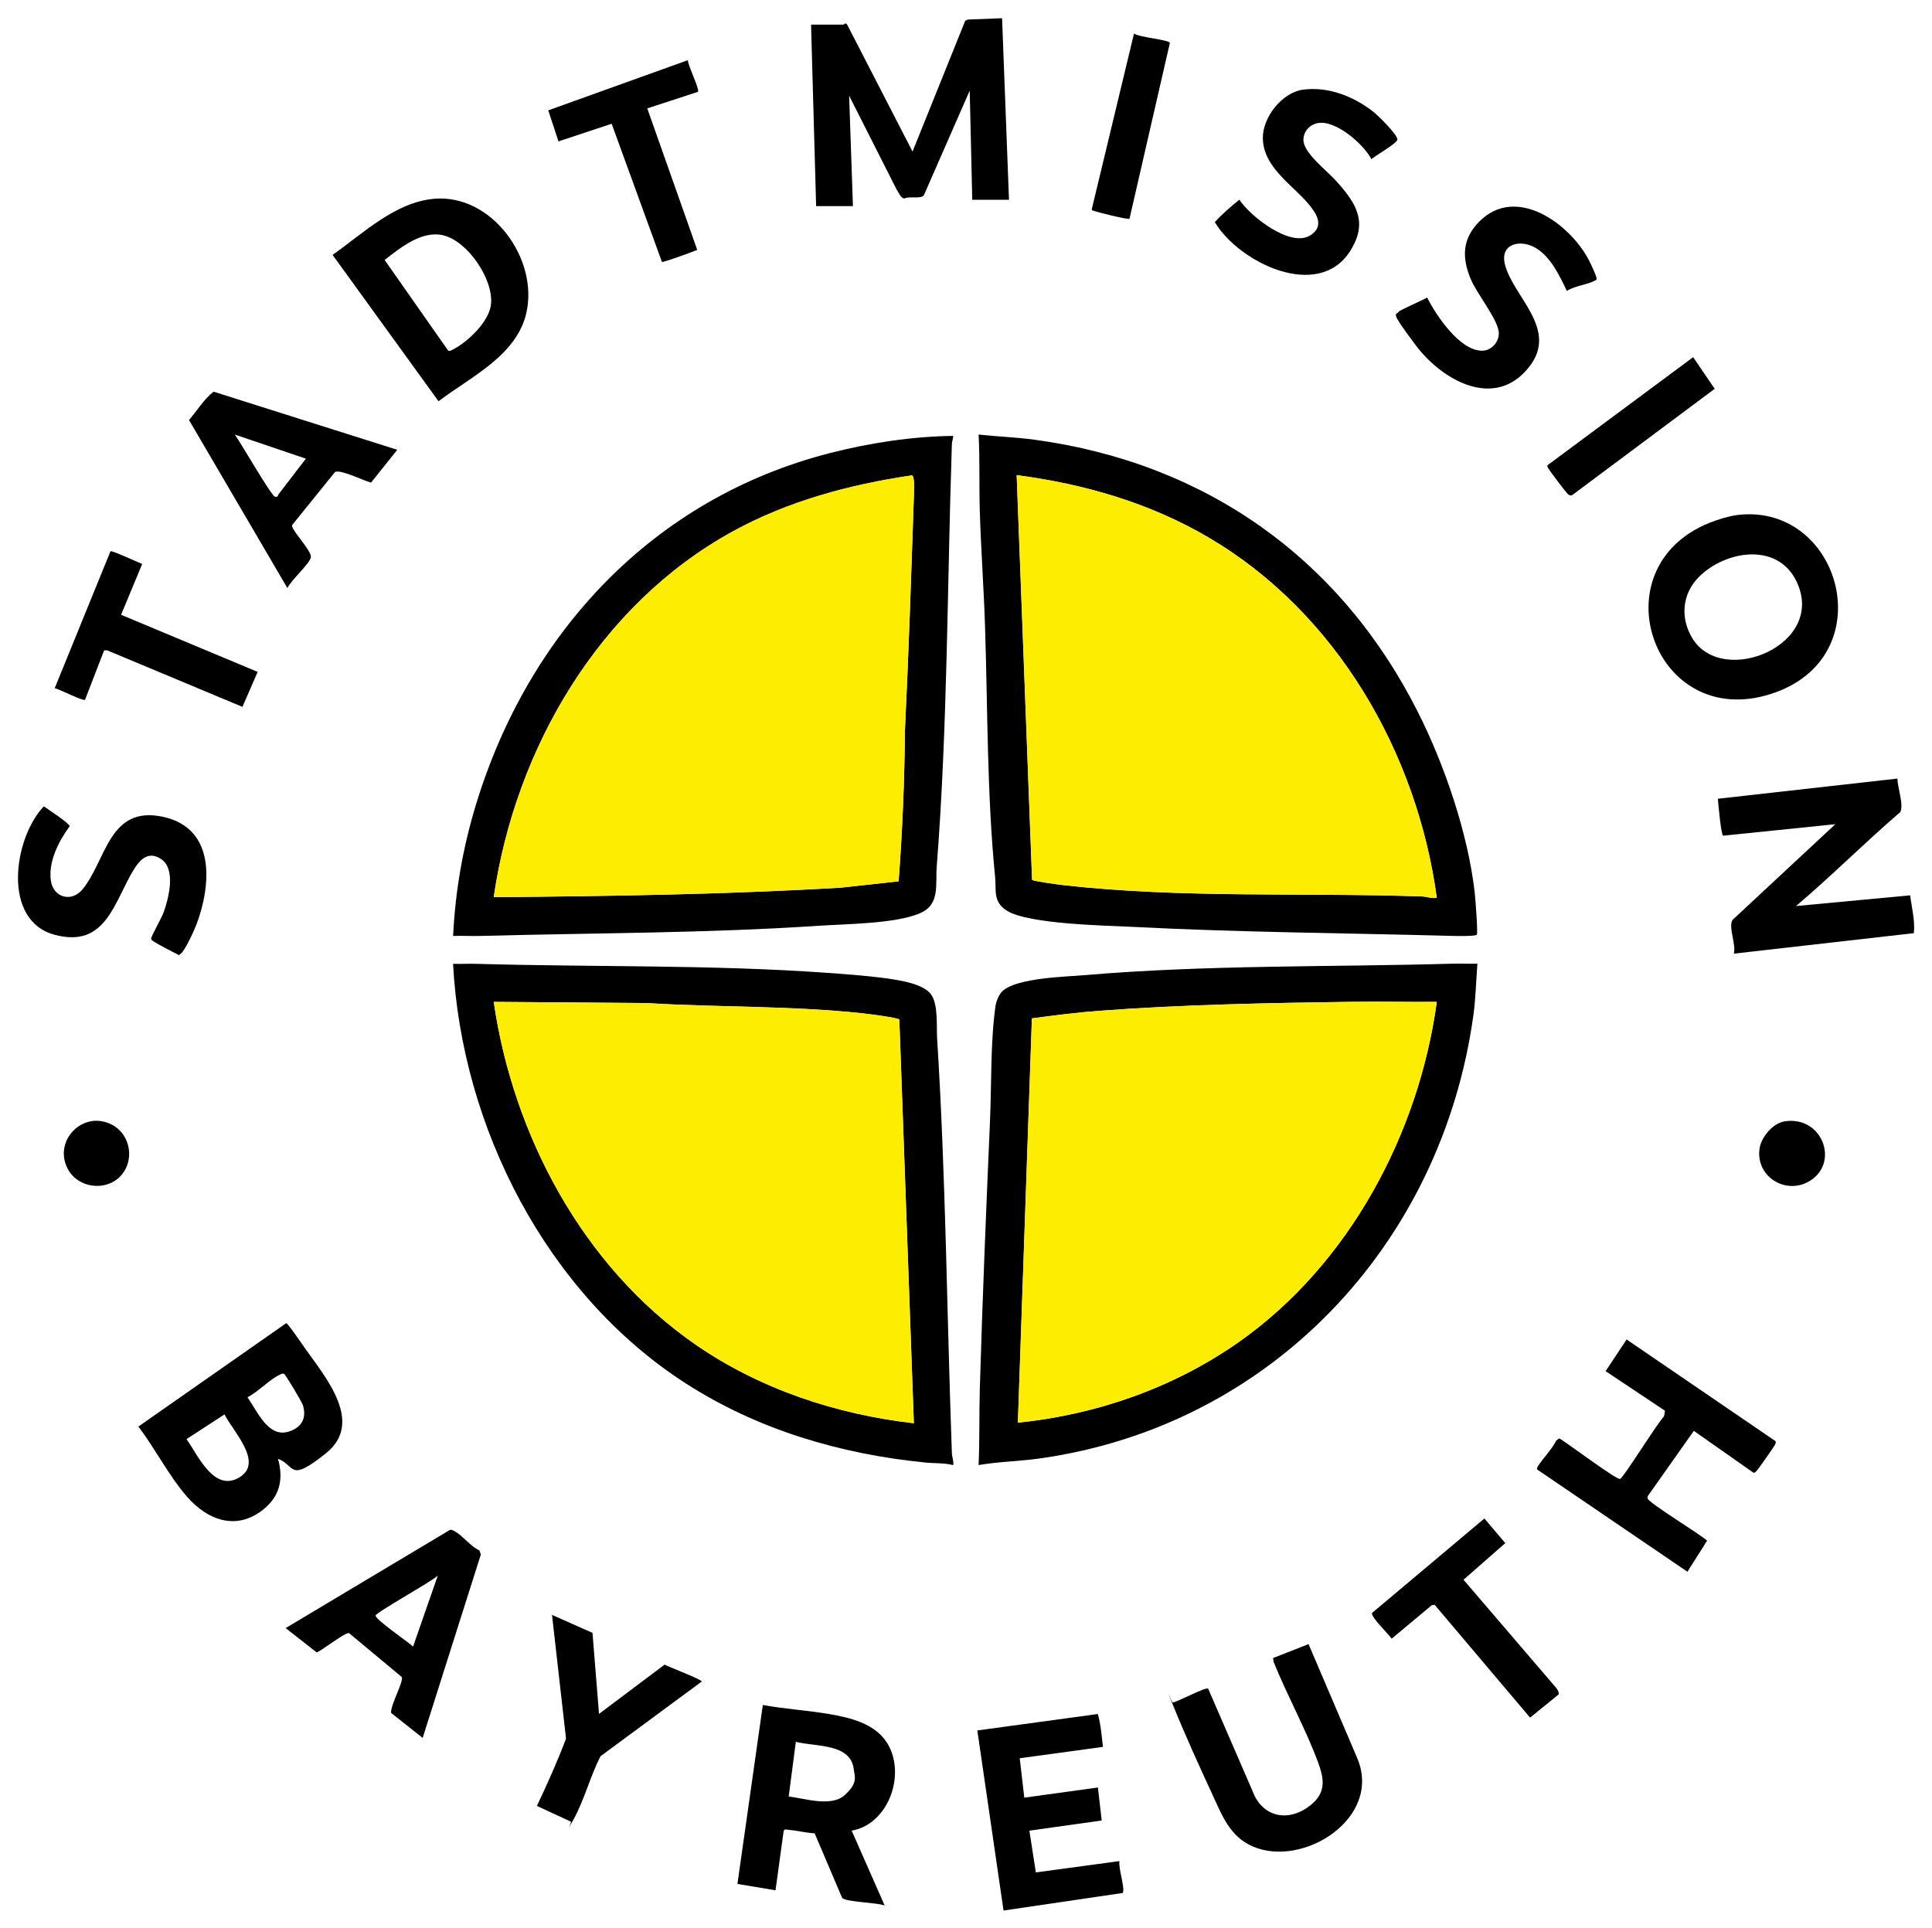 <?xml version="1.0" encoding="UTF-8"?>
<svg id="Ebene_1" xmlns="http://www.w3.org/2000/svg" baseProfile="tiny" version="1.2" viewBox="0 0 3044.3 3038.5">
  <!-- Generator: Adobe Illustrator 29.8.2, SVG Export Plug-In . SVG Version: 2.1.1 Build 3)  -->
  <path d="M1502,686.8c0,4.4-1.9,8.4-2.1,12.9-7.4,220.9-6.7,446-23.9,666.1-2.2,28.3,5.7,59.7-26.6,73.4-38.7,16.5-115.1,16.7-158.4,19.6-177.8,11.9-356,11.3-533.9,16.1-14.3.4-28.8-.5-43.1,0,3.3-70.6,15.5-139.6,36-207,82.5-271.3,279.6-482.8,558-554,62.4-16,129.6-26.2,194-27ZM1416,1388.8c5.9-78.9,9.3-158,9.9-237.1,6-124,10-248.1,14.2-371.8.2-5.7,1.6-29.7-3.2-30.8-98.7,14.6-195.3,40.5-282.9,88.7-210.2,115.7-341.9,341.7-376,576,182.7-1.6,364.9-4.3,547-15l91-10Z"/>
  <path d="M1542,684.8c29.4,3.2,59.4,4.2,88.7,8.2,269.9,36.8,482.2,187.7,604,430,41.8,83.2,78.3,190.2,89,283,1,8.4,5.3,64.1,3.4,66.9s-34,2.1-40.2,1.9c-166.7-4.5-333.3-5.5-499.9-14.1-44.5-2.3-166-4.1-200.4-25.6-22.3-13.9-16.5-31.9-18.6-53.4-12.9-130.1-11.6-265.1-15.9-396.1-2-59.9-6.4-120.8-8.2-179.8-1.2-40.3.2-80.8-1.9-121.1ZM2264,1414.8c-31.1-228.8-158.2-449.3-359.4-567.6-92.9-54.6-195.8-84.4-302.6-98.4l24.3,637.7c1.3,2.1,42.6,7.6,48.7,8.3,187.6,21.2,377.7,11.4,566.1,17.9,7.4.3,15,3.6,22.9,2.1Z"/>
  <path d="M1502,2308.8c-14.3-3.7-28.9-2.6-43-4-134.5-13.2-265.2-51.8-378.9-125.1-218.7-141-352.5-403-366.2-660.8,13,.3,26.1-.5,39.1,0,182.9,5.2,367.2,1.1,549.9,14.1,32.7,2.3,71.7,5.2,103.8,10.2,17.8,2.8,49.3,8.6,60.3,23.7,11.8,16.1,8.4,51,9.7,70.7,13.7,217.1,15.3,435.5,23.2,652.4.2,6.3,3.2,12.4,2.1,18.9ZM1440,2242.8l-22.9-636.1c-2.2-3.1-50.4-9-58.1-9.9-112.9-12.1-227.1-9.2-339.9-16.1l-241.1-1.9c30.7,210.8,140.8,417.2,317.4,539.6,101.4,70.3,222.1,110.4,344.6,124.4Z"/>
  <path d="M2328,1518.8c-2.2,27-2.6,53.7-6.3,80.7-50,362.4-320.2,648.5-685,699-31.5,4.4-63.5,4.8-94.7,10.2,1.8-39.6.8-79.4,1.9-119.1,4.1-141.3,10-283.4,16.1-423.9,2.5-57.8.6-122.9,8.5-179.5,1.1-8.1,5.3-19,11.4-24.6,22.8-20.7,98.1-22.3,129.1-24.9,193-16.5,386.5-12.6,579.9-18.1,13-.4,26.1.4,39.1,0ZM2264,1578.7c-44.3.5-88.8-.7-133.1,0-130.6,1.8-267.8,4.4-397.9,14.1-35.8,2.7-71.5,7.2-107,12l-22.1,637.1c124.6-12.7,246.4-55.4,348.7-127.5,173.1-122,282.9-327.4,311.4-535.6Z"/>
  <path d="M1590,314.8h-58l-4-172-72.2,164.8c-5.2,6.6-22.3,1-30.8,5.2-5.7-.5-9-9.6-12.1-14l-74.9-148,6,174h-58l-8-286h51c.6,0,2.1-2.2,3.8-1.8l2.1,1.8,103,200,83-206,4-2,54.1-2.1,10.9,286.1Z"/>
  <path d="M2989.9,1226.9c-.3,13.3,10.6,41.8,4.2,53-55.9,48-107.9,100.3-164.1,147.9l179.9-16.9c2.4,19.8,7.9,39.5,5.8,59.6l-283.7,32.3c4.1-14.5-8.9-41.2-2.1-53.1l162.1-150.9-176.7,18.1c-3.5-.7-7.8-51-8.4-58.2l283-31.8Z"/>
  <path d="M438,2298.8c9.2,32.5,2.7,59.9-24.2,80.8-41.9,32.6-86.6,16-118.9-20.8-28.1-32.1-50.8-76.4-76.8-110.8l232.9-162.9c2.6,0,26.9,35.8,30.6,41,32,45,92,115.7,32.4,163.7s-48.1,19.4-76,9ZM447.7,2165c-1.9-1.1-3.9,0-5.7.8-16.1,6.8-35.5,27.8-52.1,36.1,15.7,21.9,32.7,65,65.9,53.8,19.9-6.7,27.6-21.2,21.5-41.4-1.5-5-27.2-47.9-29.7-49.3ZM353.7,2228.9l-59.8,38.9c18,25.2,43,83.9,82.8,60.6s-9.4-72.4-22.9-99.5Z"/>
  <path d="M2739.6,811.3c162.4-17.5,228.7,225.8,50.4,282.4-184,58.4-273.3-197.4-97.4-269.4,13.3-5.4,32.8-11.5,47-13ZM2676.7,909.5c-26.6,26.9-29.4,65.2-9.5,97.1,48,76.9,212.5,9.1,163.2-91.2-30.3-61.6-112.5-47.6-153.7-5.9Z"/>
  <path d="M683.5,313.3c91.1-8.4,165.4,94.5,145.9,179.8-15.5,67.7-88,100.8-138.4,139.2l-166.9-230.6c48.1-33.9,98.1-82.8,159.5-88.4ZM706.2,552.5c1.9,1.1,3.9,0,5.7-.8,23.8-11.4,59-44.5,61.8-72.2,4-39.3-36.2-99-75-108.6-33.7-8.3-67.6,19.2-92.6,38.8l100.1,142.8Z"/>
  <path d="M1342,2884.8l52,118c-11.6-4.8-60.6-5.3-67-12l-43.3-101.7c-14.6-1-28.7-4.6-43.3-5.9-2.3-.2-3.9-.9-5.5,1.5l-12.9,94.1-60-10,40-282c34.5,6.3,70.1,8.4,104.7,14.3,32.8,5.6,70.6,14.6,90.1,43.9,31.9,47.9,4.7,129.4-54.8,139.8ZM1254,2744.8l-11.2,86.1c25.3,3.3,67.3,17,88.2-2.1s16.2-27.6,14.1-42.1c-5.8-40-61.7-34-91.1-41.9Z"/>
  <path d="M2797.7,2271c1.1,1.9,0,3.9-.8,5.7-1.5,3.2-26.7,39-28.9,41.1s-2.5,3.1-5,3l-94-66-72,102c-1.1,1.4-1.2,2.8-.8,4.5,1.9,7.4,82.8,56.2,93.7,66.6l-31,48.9-237-161.3c-.4-2.6.8-4,2.1-5.9,8.3-12.8,21.2-25.5,28.3-39.6l4.7-3.4c11.7,6.6,90.2,65.7,95.7,64s58.9-88.4,69.4-98.7l1.5-8.8-93.6-62.4,33.1-49.9,234.6,160.2Z"/>
  <path d="M2061.9,2590.8l76.9,180.1c39.4,94-85.4,173.2-164.8,138.8-36.7-15.9-48.8-49.9-64.4-83.6-20.3-43.9-42.5-92.8-60.6-137.4s-1.7-3.6-1-5.8c8.2-1.4,51.8-24.8,55.7-21.9l69.9,161.2c15.5,42.2,57.2,49.8,91.3,22.6,25.4-20.2,21.7-41.7,11.4-69.3-19.5-52.1-48.5-104.6-69.4-156.6l-.9-6.1,56-22Z"/>
  <path d="M1729.8,2700.9c4.9,16.9,6,34.5,8.2,51.9l-131.2,17.9,7.2,62.1,116-16,6,52-114,16,10.2,65.8,131.8-17.8c-2.3,9.8,9.4,44.2,5.1,50.2l-187.8,27.7-41.3-283.8,189.9-25.9Z"/>
  <path d="M626,708.8l-41.3,51.7c-11.3-2.8-47.5-21-56.7-16.8l-67.2,83.1c-1.3,1.5-.4,2.5,0,3.9,3.5,10.1,29.6,37.2,29.1,46.9s-32.5,37.7-37,49.2l-155.1-264.9c12.8-14.7,23.4-32.7,38.7-44.7l289.4,91.6ZM482,722.8l-112-38c8.2,10.9,57.5,96.7,63.2,97.9s4.3-2.4,5.8-3.9l43-56Z"/>
  <path d="M755.4,2443.3l2.3,6.3-91.7,289.1-49.7-39.4c-1.5-11.7,20-49.4,16.8-56.6l-83-69.1c-5.3-2.4-42.9,27.5-51,30.4l-49-38.4,258-154.2c3-1.6,4.6-.2,7.1,1,12.5,5.9,26.4,24.9,40.3,30.8ZM689.9,2482.8c-10.2,9.9-96.5,57.4-98,63s52.5,42.6,59,48.9l39-112Z"/>
  <path d="M2204.2,491c1.3-2.1,39-18.7,44.6-22.1,14.1,28.1,52.3,85.4,87.9,83.7,14.8-.7,26.9-15.8,24.8-30.4-3-21.3-34.9-59.9-44.5-83.5-13.8-33.9-12.6-62.9,14.2-89.8,57.6-57.6,141.4,2.9,171.8,59.8,2.7,5,12.3,25.3,12.7,29.4s-1,3.1-3.1,4.3c-11.4,6.3-31.8,8.2-43.7,16.1-11-23.2-24.5-52-47.1-66.6-24.6-15.9-58.7-8.7-50.5,24.5,12.6,51,84.9,101.8,38.6,161.3-54,69.5-137.8,21.7-179.6-34.3s-30.4-45.5-26.1-52.4Z"/>
  <path d="M69.2,1270.8c6.3,4.4,39.8,26.2,40.6,31.2-17.2,23.4-33.8,55.5-29.7,85.5,3.7,26.9,32.5,35,49.8,14.1,37.6-45.3,41.4-132.7,126.6-114.5s75.4,109.7,53.5,168.6c-3.4,9.3-18.3,42-25,47.1s-2.4,1.7-5.1,1-33.4-17.2-36.7-19.5-4.5-2.7-5.1-5.1,17.1-33.9,19.8-41.6c7.9-22.3,19.8-68.1-4.1-83.9-19.2-12.7-32.2-.6-42.3,15.5-31.5,50.2-43.5,125.7-125.2,103.9-84.1-22.4-64.7-152.7-17.2-202.5Z"/>
  <path d="M2053.5,141.3c39.5-5.3,79.7,10.7,110.3,34.7,7.4,5.8,38.3,36,38.1,43.9-.1,5.7-34.7,25.3-40.9,30.9-12.8-24.2-56.6-62.2-84.7-56.8-13.1,2.5-23.2,14-22.4,27.7,1.1,20,37.4,47.8,51.1,63,31.5,34.9,51.5,65.1,22.6,110.7-50.6,79.8-175.8,17.8-213.4-45.4,11.7-12.8,25.6-24.8,38.7-35.3,17.4,26.3,80.7,76.3,112.1,56,22.1-14.3,9.9-33.7-3-49.1-25.7-30.6-71.7-58.2-72.1-104-.3-32.9,30.3-71.9,63.6-76.4Z"/>
  <path d="M933.6,2573.1l10.3,127.7,103.3-77.6c7.2,3.8,58.5,23.4,58.6,26.6l-159.4,117.6c-15.9,30.2-25.9,69.6-42.2,98.8s-1.9,4.8-5.1,4.3l-53.1-24.7c16.5-34.7,32.3-70,45.9-106l-22.1-195,63.7,28.3Z"/>
  <path d="M2455.7,2670.4l-44.7,36.3-150.4-177.8-4.6.7-63.1,52.7c-5-7.3-32.2-33.3-31.1-40.4l177.2-149,32.9,38.8-65.8,57.7,145.9,170.3c2.1,2.4,5.4,7.8,3.7,10.7Z"/>
  <path d="M1083.9,94.8c-.2,7.9,19,46.3,15.9,49.9l-79.9,26.1,78.1,221.1c.7,4-1.2,2.4-2.9,3.2-5.9,2.7-48.9,18.1-52,17.8l-79.3-217.9-83.8,27.8-16.1-48.9,220.1-79.1Z"/>
  <path d="M224,888.8l-33.2,80,215.2,90-24,55.1-213.2-89.1h-4.7s-30.1,77.9-30.1,77.9c-3,2.7-40.8-17-47.8-18.2l87.9-215.8c2-1.8,43.4,17.6,50,20Z"/>
  <path d="M2667.9,562.8l34,49.9-224,167.1c-2.8,1.9-4.6.8-7.1-.9s-31.1-39.7-31.9-42.2-1.5-2.4,0-3.9l229.1-170Z"/>
  <path d="M1779.9,344.7c-2,1.9-49.5-10-55-12s-3.9-.7-4.6-2.9l66.6-277c7.1,5.9,55.6,9.9,56.5,14.8l-63.6,277.1Z"/>
  <path d="M2811.4,1767.2c59.3-10,87.5,63.8,41.2,93.2-38.3,24.3-87.6-6.7-79.8-51.8,3-17.3,21-38.5,38.6-41.4Z"/>
  <path d="M189.3,1854c-23.5,23.8-66.1,18.1-82.2-11.4-24.4-44.8,24.1-94.5,69.9-69.9,29.4,15.7,35.7,57.5,12.2,81.3Z"/>
  <path d="M1675,1394.7c187.6,21.2,377.7,11.4,566.1,17.9,7.4.3,15,3.6,22.9,2.1-31.1-228.8-158.2-449.3-359.4-567.6-92.9-54.6-195.8-84.4-302.6-98.4l24.3,637.7c1.3,2.1,42.6,7.6,48.7,8.3Z" fill="#fded00"/>
  <path d="M1359,1596.8c-112.9-12.1-227.1-9.2-339.9-16.1l-241.1-1.9c30.7,210.8,140.8,417.2,317.4,539.6,101.4,70.3,222.1,110.4,344.6,124.4l-22.9-636.1c-2.2-3.1-50.4-9-58.1-9.9Z" fill="#fded00"/>
  <path d="M1416,1388.8c5.9-78.9,9.3-158,9.9-237.1,6-124,10-248.1,14.2-371.8.2-5.7,1.6-29.7-3.2-30.8-98.7,14.6-195.3,40.5-282.9,88.7-210.1,115.7-341.9,341.7-376,576,182.7-1.6,364.9-4.3,547-15l91-10Z" fill="#fded00"/>
  <path d="M2130.9,1578.7c-130.6,1.8-267.8,4.4-397.9,14.1-35.8,2.7-71.5,7.2-107,12l-22.1,637.1c124.6-12.7,246.4-55.4,348.7-127.5,173.1-122,282.9-327.4,311.4-535.6-44.3.5-88.8-.7-133.1,0Z" fill="#fded00"/>
</svg>